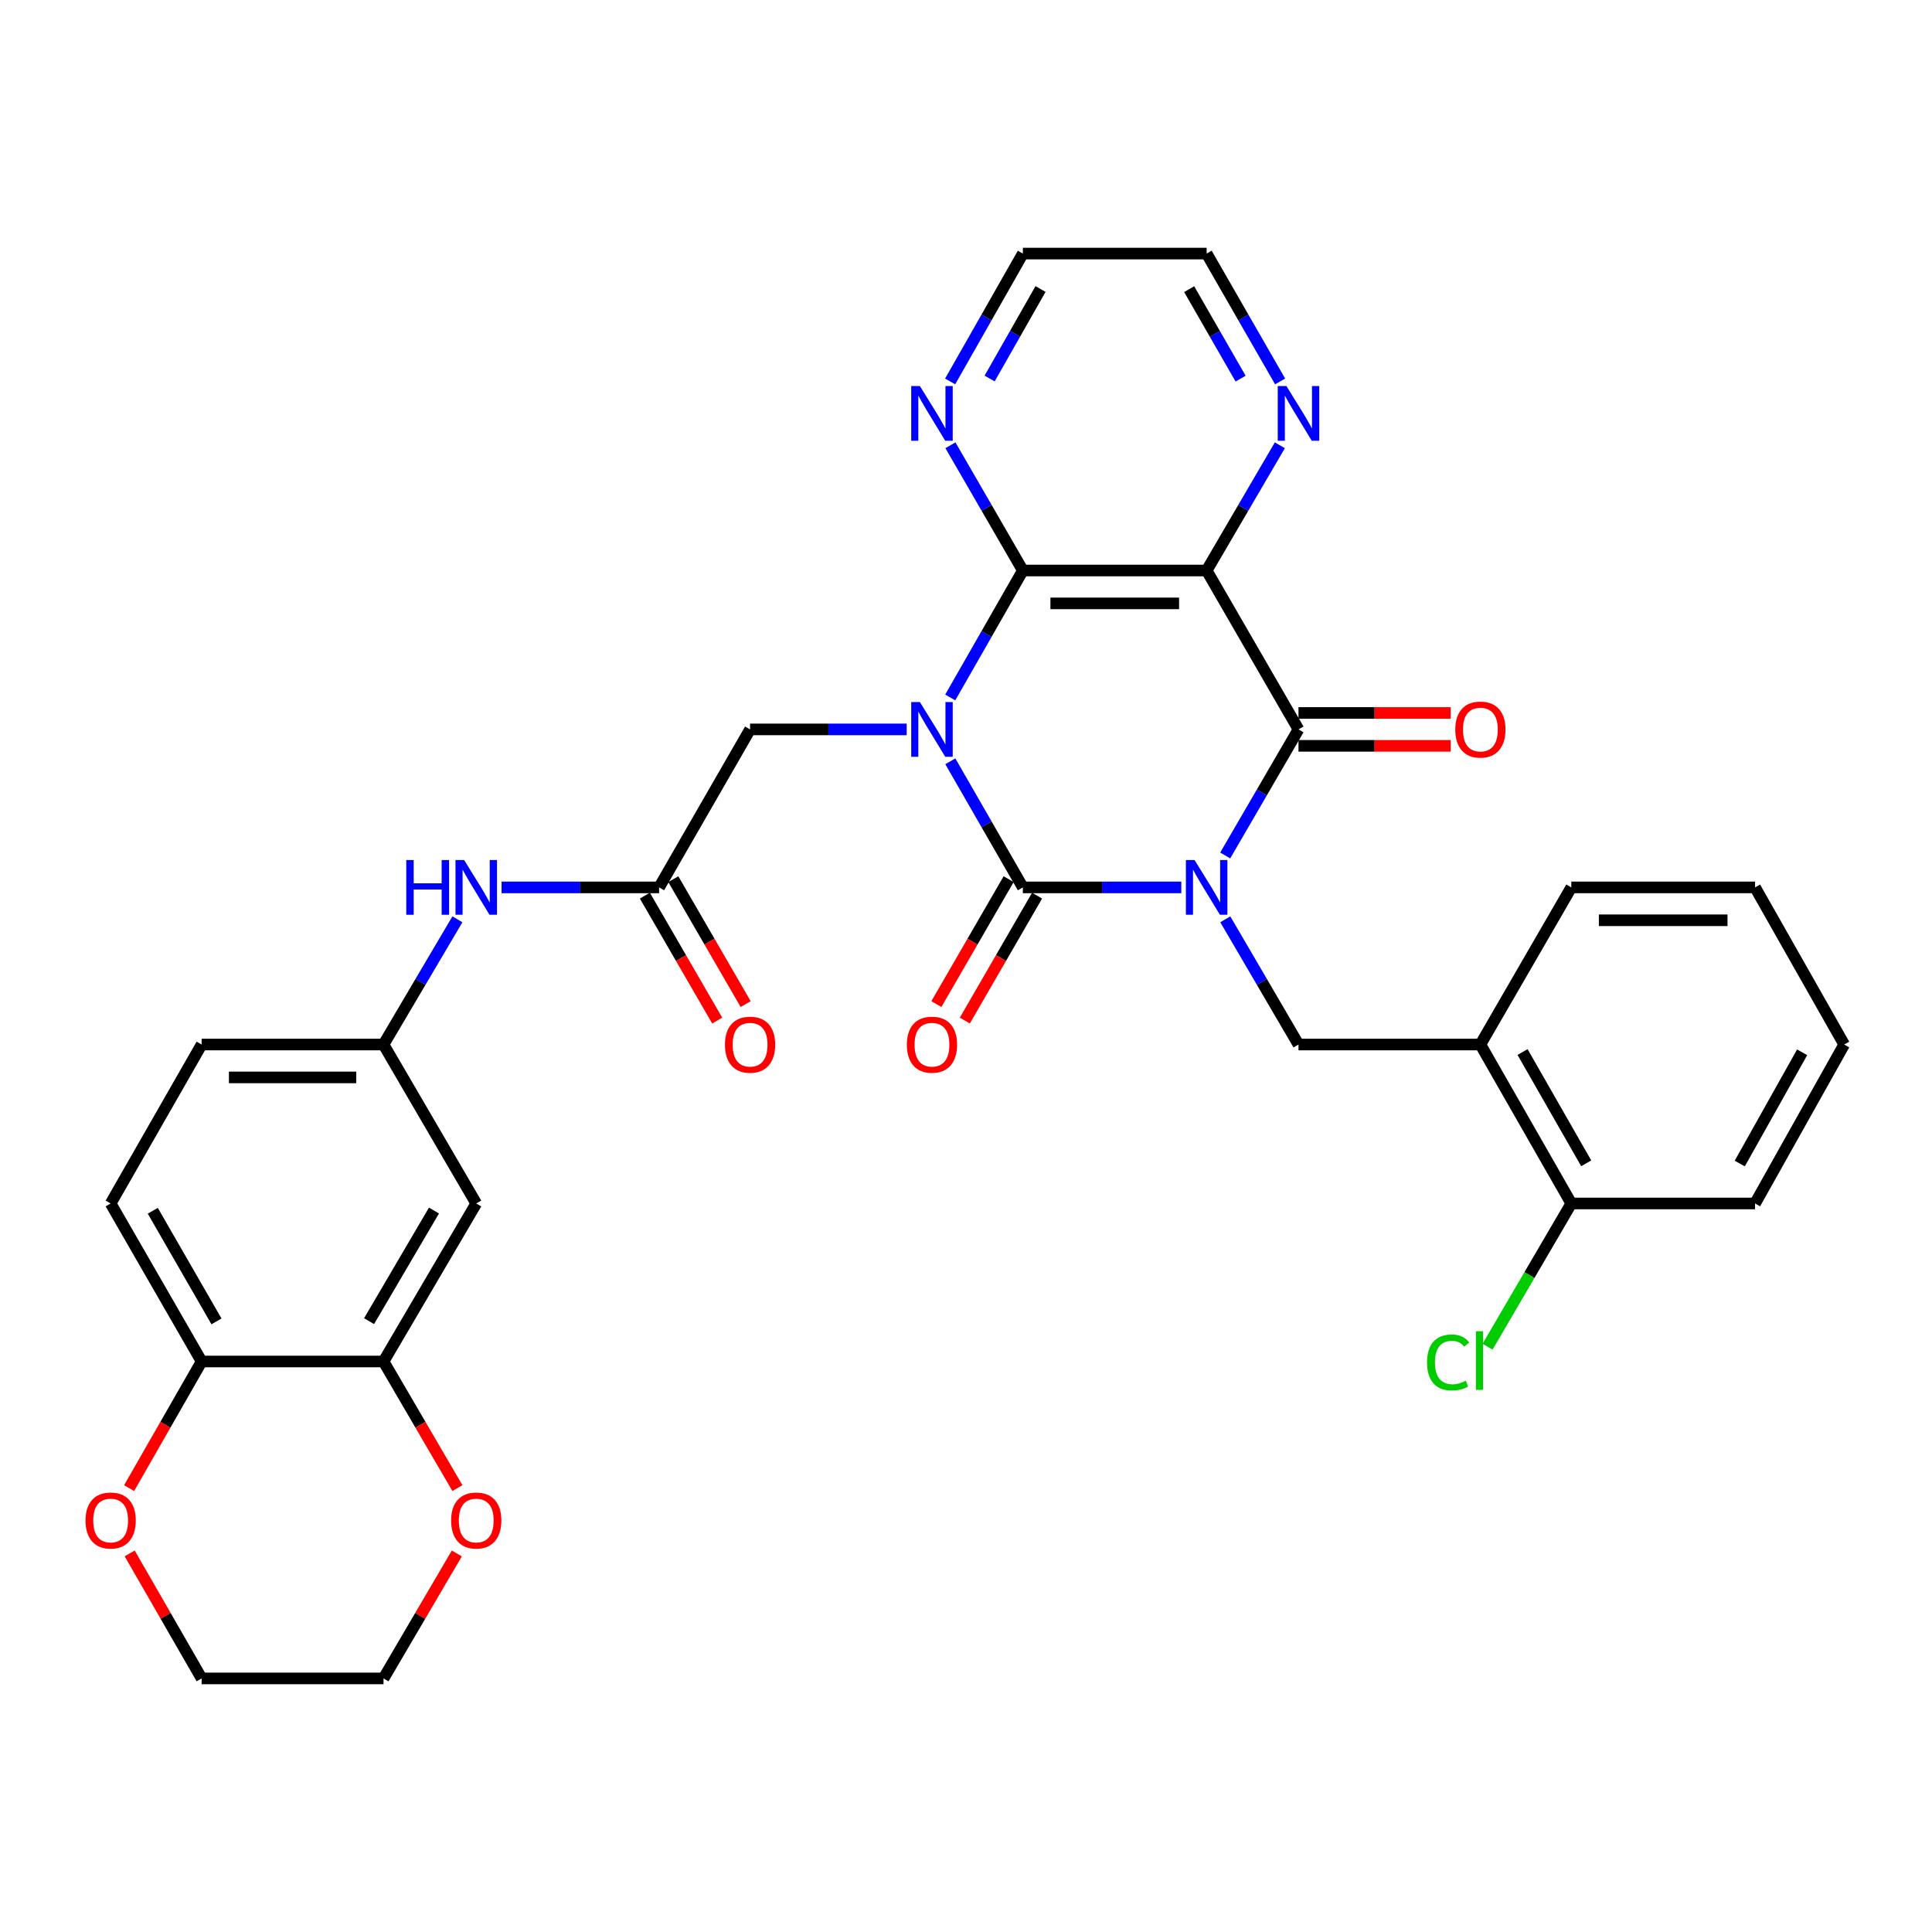 <?xml version='1.0' encoding='iso-8859-1'?>
<svg version='1.1' baseProfile='full'
              xmlns='http://www.w3.org/2000/svg'
                      xmlns:rdkit='http://www.rdkit.org/xml'
                      xmlns:xlink='http://www.w3.org/1999/xlink'
                  xml:space='preserve'
width='1000px' height='1000px' viewBox='0 0 1000 1000'>
<!-- END OF HEADER -->
<rect style='opacity:1.0;fill:#FFFFFF;stroke:none' width='1000' height='1000' x='0' y='0'> </rect>
<path class='bond-1' d='M 611.442,459.318 L 570.436,459.318' style='fill:none;fill-rule:evenodd;stroke:#0000FF;stroke-width:6px;stroke-linecap:butt;stroke-linejoin:miter;stroke-opacity:1' />
<path class='bond-1' d='M 570.436,459.318 L 529.431,459.318' style='fill:none;fill-rule:evenodd;stroke:#000000;stroke-width:6px;stroke-linecap:butt;stroke-linejoin:miter;stroke-opacity:1' />
<path class='bond-2' d='M 634.166,442.793 L 653.131,410.165' style='fill:none;fill-rule:evenodd;stroke:#0000FF;stroke-width:6px;stroke-linecap:butt;stroke-linejoin:miter;stroke-opacity:1' />
<path class='bond-2' d='M 653.131,410.165 L 672.097,377.538' style='fill:none;fill-rule:evenodd;stroke:#000000;stroke-width:6px;stroke-linecap:butt;stroke-linejoin:miter;stroke-opacity:1' />
<path class='bond-5' d='M 634.213,475.833 L 653.155,508.239' style='fill:none;fill-rule:evenodd;stroke:#0000FF;stroke-width:6px;stroke-linecap:butt;stroke-linejoin:miter;stroke-opacity:1' />
<path class='bond-5' d='M 653.155,508.239 L 672.097,540.644' style='fill:none;fill-rule:evenodd;stroke:#000000;stroke-width:6px;stroke-linecap:butt;stroke-linejoin:miter;stroke-opacity:1' />
<path class='bond-0' d='M 491.888,394.056 L 510.659,426.687' style='fill:none;fill-rule:evenodd;stroke:#0000FF;stroke-width:6px;stroke-linecap:butt;stroke-linejoin:miter;stroke-opacity:1' />
<path class='bond-0' d='M 510.659,426.687 L 529.431,459.318' style='fill:none;fill-rule:evenodd;stroke:#000000;stroke-width:6px;stroke-linecap:butt;stroke-linejoin:miter;stroke-opacity:1' />
<path class='bond-6' d='M 469.292,377.538 L 428.766,377.538' style='fill:none;fill-rule:evenodd;stroke:#0000FF;stroke-width:6px;stroke-linecap:butt;stroke-linejoin:miter;stroke-opacity:1' />
<path class='bond-6' d='M 428.766,377.538 L 388.239,377.538' style='fill:none;fill-rule:evenodd;stroke:#000000;stroke-width:6px;stroke-linecap:butt;stroke-linejoin:miter;stroke-opacity:1' />
<path class='bond-33' d='M 491.84,361.009 L 510.635,328.152' style='fill:none;fill-rule:evenodd;stroke:#0000FF;stroke-width:6px;stroke-linecap:butt;stroke-linejoin:miter;stroke-opacity:1' />
<path class='bond-33' d='M 510.635,328.152 L 529.431,295.294' style='fill:none;fill-rule:evenodd;stroke:#000000;stroke-width:6px;stroke-linecap:butt;stroke-linejoin:miter;stroke-opacity:1' />
<path class='bond-12' d='M 522.065,455.057 L 503.364,487.386' style='fill:none;fill-rule:evenodd;stroke:#000000;stroke-width:6px;stroke-linecap:butt;stroke-linejoin:miter;stroke-opacity:1' />
<path class='bond-12' d='M 503.364,487.386 L 484.663,519.715' style='fill:none;fill-rule:evenodd;stroke:#FF0000;stroke-width:6px;stroke-linecap:butt;stroke-linejoin:miter;stroke-opacity:1' />
<path class='bond-12' d='M 536.796,463.579 L 518.095,495.907' style='fill:none;fill-rule:evenodd;stroke:#000000;stroke-width:6px;stroke-linecap:butt;stroke-linejoin:miter;stroke-opacity:1' />
<path class='bond-12' d='M 518.095,495.907 L 499.393,528.236' style='fill:none;fill-rule:evenodd;stroke:#FF0000;stroke-width:6px;stroke-linecap:butt;stroke-linejoin:miter;stroke-opacity:1' />
<path class='bond-4' d='M 672.097,377.538 L 624.56,295.294' style='fill:none;fill-rule:evenodd;stroke:#000000;stroke-width:6px;stroke-linecap:butt;stroke-linejoin:miter;stroke-opacity:1' />
<path class='bond-15' d='M 672.097,386.047 L 711.493,386.047' style='fill:none;fill-rule:evenodd;stroke:#000000;stroke-width:6px;stroke-linecap:butt;stroke-linejoin:miter;stroke-opacity:1' />
<path class='bond-15' d='M 711.493,386.047 L 750.889,386.047' style='fill:none;fill-rule:evenodd;stroke:#FF0000;stroke-width:6px;stroke-linecap:butt;stroke-linejoin:miter;stroke-opacity:1' />
<path class='bond-15' d='M 672.097,369.029 L 711.493,369.029' style='fill:none;fill-rule:evenodd;stroke:#000000;stroke-width:6px;stroke-linecap:butt;stroke-linejoin:miter;stroke-opacity:1' />
<path class='bond-15' d='M 711.493,369.029 L 750.889,369.029' style='fill:none;fill-rule:evenodd;stroke:#FF0000;stroke-width:6px;stroke-linecap:butt;stroke-linejoin:miter;stroke-opacity:1' />
<path class='bond-3' d='M 529.431,295.294 L 624.56,295.294' style='fill:none;fill-rule:evenodd;stroke:#000000;stroke-width:6px;stroke-linecap:butt;stroke-linejoin:miter;stroke-opacity:1' />
<path class='bond-3' d='M 543.7,312.312 L 610.291,312.312' style='fill:none;fill-rule:evenodd;stroke:#000000;stroke-width:6px;stroke-linecap:butt;stroke-linejoin:miter;stroke-opacity:1' />
<path class='bond-11' d='M 529.431,295.294 L 510.683,262.886' style='fill:none;fill-rule:evenodd;stroke:#000000;stroke-width:6px;stroke-linecap:butt;stroke-linejoin:miter;stroke-opacity:1' />
<path class='bond-11' d='M 510.683,262.886 L 491.936,230.477' style='fill:none;fill-rule:evenodd;stroke:#0000FF;stroke-width:6px;stroke-linecap:butt;stroke-linejoin:miter;stroke-opacity:1' />
<path class='bond-10' d='M 624.56,295.294 L 643.502,262.889' style='fill:none;fill-rule:evenodd;stroke:#000000;stroke-width:6px;stroke-linecap:butt;stroke-linejoin:miter;stroke-opacity:1' />
<path class='bond-10' d='M 643.502,262.889 L 662.443,230.483' style='fill:none;fill-rule:evenodd;stroke:#0000FF;stroke-width:6px;stroke-linecap:butt;stroke-linejoin:miter;stroke-opacity:1' />
<path class='bond-7' d='M 672.097,540.644 L 766.243,540.644' style='fill:none;fill-rule:evenodd;stroke:#000000;stroke-width:6px;stroke-linecap:butt;stroke-linejoin:miter;stroke-opacity:1' />
<path class='bond-8' d='M 388.239,377.538 L 341.147,459.318' style='fill:none;fill-rule:evenodd;stroke:#000000;stroke-width:6px;stroke-linecap:butt;stroke-linejoin:miter;stroke-opacity:1' />
<path class='bond-19' d='M 766.243,540.644 L 813.307,622.916' style='fill:none;fill-rule:evenodd;stroke:#000000;stroke-width:6px;stroke-linecap:butt;stroke-linejoin:miter;stroke-opacity:1' />
<path class='bond-19' d='M 788.074,544.535 L 821.019,602.125' style='fill:none;fill-rule:evenodd;stroke:#000000;stroke-width:6px;stroke-linecap:butt;stroke-linejoin:miter;stroke-opacity:1' />
<path class='bond-25' d='M 766.243,540.644 L 813.307,459.318' style='fill:none;fill-rule:evenodd;stroke:#000000;stroke-width:6px;stroke-linecap:butt;stroke-linejoin:miter;stroke-opacity:1' />
<path class='bond-14' d='M 341.147,459.318 L 300.376,459.318' style='fill:none;fill-rule:evenodd;stroke:#000000;stroke-width:6px;stroke-linecap:butt;stroke-linejoin:miter;stroke-opacity:1' />
<path class='bond-14' d='M 300.376,459.318 L 259.606,459.318' style='fill:none;fill-rule:evenodd;stroke:#0000FF;stroke-width:6px;stroke-linecap:butt;stroke-linejoin:miter;stroke-opacity:1' />
<path class='bond-21' d='M 333.784,463.582 L 352.503,495.91' style='fill:none;fill-rule:evenodd;stroke:#000000;stroke-width:6px;stroke-linecap:butt;stroke-linejoin:miter;stroke-opacity:1' />
<path class='bond-21' d='M 352.503,495.91 L 371.223,528.239' style='fill:none;fill-rule:evenodd;stroke:#FF0000;stroke-width:6px;stroke-linecap:butt;stroke-linejoin:miter;stroke-opacity:1' />
<path class='bond-21' d='M 348.511,455.054 L 367.23,487.383' style='fill:none;fill-rule:evenodd;stroke:#000000;stroke-width:6px;stroke-linecap:butt;stroke-linejoin:miter;stroke-opacity:1' />
<path class='bond-21' d='M 367.23,487.383 L 385.95,519.711' style='fill:none;fill-rule:evenodd;stroke:#FF0000;stroke-width:6px;stroke-linecap:butt;stroke-linejoin:miter;stroke-opacity:1' />
<path class='bond-9' d='M 198.509,704.706 L 246.5,622.916' style='fill:none;fill-rule:evenodd;stroke:#000000;stroke-width:6px;stroke-linecap:butt;stroke-linejoin:miter;stroke-opacity:1' />
<path class='bond-9' d='M 191.03,683.825 L 224.623,626.572' style='fill:none;fill-rule:evenodd;stroke:#000000;stroke-width:6px;stroke-linecap:butt;stroke-linejoin:miter;stroke-opacity:1' />
<path class='bond-18' d='M 198.509,704.706 L 217.631,737.468' style='fill:none;fill-rule:evenodd;stroke:#000000;stroke-width:6px;stroke-linecap:butt;stroke-linejoin:miter;stroke-opacity:1' />
<path class='bond-18' d='M 217.631,737.468 L 236.753,770.23' style='fill:none;fill-rule:evenodd;stroke:#FF0000;stroke-width:6px;stroke-linecap:butt;stroke-linejoin:miter;stroke-opacity:1' />
<path class='bond-36' d='M 198.509,704.706 L 104.363,704.706' style='fill:none;fill-rule:evenodd;stroke:#000000;stroke-width:6px;stroke-linecap:butt;stroke-linejoin:miter;stroke-opacity:1' />
<path class='bond-26' d='M 662.588,197.423 L 643.574,164.337' style='fill:none;fill-rule:evenodd;stroke:#0000FF;stroke-width:6px;stroke-linecap:butt;stroke-linejoin:miter;stroke-opacity:1' />
<path class='bond-26' d='M 643.574,164.337 L 624.56,131.252' style='fill:none;fill-rule:evenodd;stroke:#000000;stroke-width:6px;stroke-linecap:butt;stroke-linejoin:miter;stroke-opacity:1' />
<path class='bond-26' d='M 642.129,195.977 L 628.819,172.817' style='fill:none;fill-rule:evenodd;stroke:#0000FF;stroke-width:6px;stroke-linecap:butt;stroke-linejoin:miter;stroke-opacity:1' />
<path class='bond-26' d='M 628.819,172.817 L 615.51,149.657' style='fill:none;fill-rule:evenodd;stroke:#000000;stroke-width:6px;stroke-linecap:butt;stroke-linejoin:miter;stroke-opacity:1' />
<path class='bond-35' d='M 491.792,197.429 L 510.611,164.341' style='fill:none;fill-rule:evenodd;stroke:#0000FF;stroke-width:6px;stroke-linecap:butt;stroke-linejoin:miter;stroke-opacity:1' />
<path class='bond-35' d='M 510.611,164.341 L 529.431,131.252' style='fill:none;fill-rule:evenodd;stroke:#000000;stroke-width:6px;stroke-linecap:butt;stroke-linejoin:miter;stroke-opacity:1' />
<path class='bond-35' d='M 512.231,195.916 L 525.404,172.754' style='fill:none;fill-rule:evenodd;stroke:#0000FF;stroke-width:6px;stroke-linecap:butt;stroke-linejoin:miter;stroke-opacity:1' />
<path class='bond-35' d='M 525.404,172.754 L 538.577,149.592' style='fill:none;fill-rule:evenodd;stroke:#000000;stroke-width:6px;stroke-linecap:butt;stroke-linejoin:miter;stroke-opacity:1' />
<path class='bond-13' d='M 246.5,622.916 L 198.509,540.644' style='fill:none;fill-rule:evenodd;stroke:#000000;stroke-width:6px;stroke-linecap:butt;stroke-linejoin:miter;stroke-opacity:1' />
<path class='bond-17' d='M 236.751,475.839 L 217.63,508.241' style='fill:none;fill-rule:evenodd;stroke:#0000FF;stroke-width:6px;stroke-linecap:butt;stroke-linejoin:miter;stroke-opacity:1' />
<path class='bond-17' d='M 217.63,508.241 L 198.509,540.644' style='fill:none;fill-rule:evenodd;stroke:#000000;stroke-width:6px;stroke-linecap:butt;stroke-linejoin:miter;stroke-opacity:1' />
<path class='bond-16' d='M 104.363,704.706 L 57.271,622.916' style='fill:none;fill-rule:evenodd;stroke:#000000;stroke-width:6px;stroke-linecap:butt;stroke-linejoin:miter;stroke-opacity:1' />
<path class='bond-16' d='M 112.047,683.946 L 79.082,626.693' style='fill:none;fill-rule:evenodd;stroke:#000000;stroke-width:6px;stroke-linecap:butt;stroke-linejoin:miter;stroke-opacity:1' />
<path class='bond-20' d='M 104.363,704.706 L 85.596,737.473' style='fill:none;fill-rule:evenodd;stroke:#000000;stroke-width:6px;stroke-linecap:butt;stroke-linejoin:miter;stroke-opacity:1' />
<path class='bond-20' d='M 85.596,737.473 L 66.829,770.241' style='fill:none;fill-rule:evenodd;stroke:#FF0000;stroke-width:6px;stroke-linecap:butt;stroke-linejoin:miter;stroke-opacity:1' />
<path class='bond-23' d='M 198.509,540.644 L 104.363,540.644' style='fill:none;fill-rule:evenodd;stroke:#000000;stroke-width:6px;stroke-linecap:butt;stroke-linejoin:miter;stroke-opacity:1' />
<path class='bond-23' d='M 184.387,557.662 L 118.485,557.662' style='fill:none;fill-rule:evenodd;stroke:#000000;stroke-width:6px;stroke-linecap:butt;stroke-linejoin:miter;stroke-opacity:1' />
<path class='bond-28' d='M 236.451,804.061 L 217.48,836.405' style='fill:none;fill-rule:evenodd;stroke:#FF0000;stroke-width:6px;stroke-linecap:butt;stroke-linejoin:miter;stroke-opacity:1' />
<path class='bond-28' d='M 217.48,836.405 L 198.509,868.748' style='fill:none;fill-rule:evenodd;stroke:#000000;stroke-width:6px;stroke-linecap:butt;stroke-linejoin:miter;stroke-opacity:1' />
<path class='bond-24' d='M 813.307,622.916 L 791.631,659.979' style='fill:none;fill-rule:evenodd;stroke:#000000;stroke-width:6px;stroke-linecap:butt;stroke-linejoin:miter;stroke-opacity:1' />
<path class='bond-24' d='M 791.631,659.979 L 769.955,697.042' style='fill:none;fill-rule:evenodd;stroke:#00CC00;stroke-width:6px;stroke-linecap:butt;stroke-linejoin:miter;stroke-opacity:1' />
<path class='bond-30' d='M 813.307,622.916 L 908.418,622.916' style='fill:none;fill-rule:evenodd;stroke:#000000;stroke-width:6px;stroke-linecap:butt;stroke-linejoin:miter;stroke-opacity:1' />
<path class='bond-29' d='M 67.125,804.05 L 85.744,836.399' style='fill:none;fill-rule:evenodd;stroke:#FF0000;stroke-width:6px;stroke-linecap:butt;stroke-linejoin:miter;stroke-opacity:1' />
<path class='bond-29' d='M 85.744,836.399 L 104.363,868.748' style='fill:none;fill-rule:evenodd;stroke:#000000;stroke-width:6px;stroke-linecap:butt;stroke-linejoin:miter;stroke-opacity:1' />
<path class='bond-22' d='M 57.271,622.916 L 104.363,540.644' style='fill:none;fill-rule:evenodd;stroke:#000000;stroke-width:6px;stroke-linecap:butt;stroke-linejoin:miter;stroke-opacity:1' />
<path class='bond-31' d='M 813.307,459.318 L 908.418,459.318' style='fill:none;fill-rule:evenodd;stroke:#000000;stroke-width:6px;stroke-linecap:butt;stroke-linejoin:miter;stroke-opacity:1' />
<path class='bond-31' d='M 827.574,476.336 L 894.151,476.336' style='fill:none;fill-rule:evenodd;stroke:#000000;stroke-width:6px;stroke-linecap:butt;stroke-linejoin:miter;stroke-opacity:1' />
<path class='bond-27' d='M 624.56,131.252 L 529.431,131.252' style='fill:none;fill-rule:evenodd;stroke:#000000;stroke-width:6px;stroke-linecap:butt;stroke-linejoin:miter;stroke-opacity:1' />
<path class='bond-37' d='M 198.509,868.748 L 104.363,868.748' style='fill:none;fill-rule:evenodd;stroke:#000000;stroke-width:6px;stroke-linecap:butt;stroke-linejoin:miter;stroke-opacity:1' />
<path class='bond-34' d='M 908.418,622.916 L 954.545,540.644' style='fill:none;fill-rule:evenodd;stroke:#000000;stroke-width:6px;stroke-linecap:butt;stroke-linejoin:miter;stroke-opacity:1' />
<path class='bond-34' d='M 900.493,602.253 L 932.782,544.662' style='fill:none;fill-rule:evenodd;stroke:#000000;stroke-width:6px;stroke-linecap:butt;stroke-linejoin:miter;stroke-opacity:1' />
<path class='bond-32' d='M 908.418,459.318 L 954.545,540.644' style='fill:none;fill-rule:evenodd;stroke:#000000;stroke-width:6px;stroke-linecap:butt;stroke-linejoin:miter;stroke-opacity:1' />
<path  class='atom-0' d='M 618.3 445.158
L 627.58 460.158
Q 628.5 461.638, 629.98 464.318
Q 631.46 466.998, 631.54 467.158
L 631.54 445.158
L 635.3 445.158
L 635.3 473.478
L 631.42 473.478
L 621.46 457.078
Q 620.3 455.158, 619.06 452.958
Q 617.86 450.758, 617.5 450.078
L 617.5 473.478
L 613.82 473.478
L 613.82 445.158
L 618.3 445.158
' fill='#0000FF'/>
<path  class='atom-1' d='M 476.126 363.378
L 485.406 378.378
Q 486.326 379.858, 487.806 382.538
Q 489.286 385.218, 489.366 385.378
L 489.366 363.378
L 493.126 363.378
L 493.126 391.698
L 489.246 391.698
L 479.286 375.298
Q 478.126 373.378, 476.886 371.178
Q 475.686 368.978, 475.326 368.298
L 475.326 391.698
L 471.646 391.698
L 471.646 363.378
L 476.126 363.378
' fill='#0000FF'/>
<path  class='atom-11' d='M 665.837 199.808
L 675.117 214.808
Q 676.037 216.288, 677.517 218.968
Q 678.997 221.648, 679.077 221.808
L 679.077 199.808
L 682.837 199.808
L 682.837 228.128
L 678.957 228.128
L 668.997 211.728
Q 667.837 209.808, 666.597 207.608
Q 665.397 205.408, 665.037 204.728
L 665.037 228.128
L 661.357 228.128
L 661.357 199.808
L 665.837 199.808
' fill='#0000FF'/>
<path  class='atom-12' d='M 476.126 199.808
L 485.406 214.808
Q 486.326 216.288, 487.806 218.968
Q 489.286 221.648, 489.366 221.808
L 489.366 199.808
L 493.126 199.808
L 493.126 228.128
L 489.246 228.128
L 479.286 211.728
Q 478.126 209.808, 476.886 207.608
Q 475.686 205.408, 475.326 204.728
L 475.326 228.128
L 471.646 228.128
L 471.646 199.808
L 476.126 199.808
' fill='#0000FF'/>
<path  class='atom-13' d='M 469.386 540.724
Q 469.386 533.924, 472.746 530.124
Q 476.106 526.324, 482.386 526.324
Q 488.666 526.324, 492.026 530.124
Q 495.386 533.924, 495.386 540.724
Q 495.386 547.604, 491.986 551.524
Q 488.586 555.404, 482.386 555.404
Q 476.146 555.404, 472.746 551.524
Q 469.386 547.644, 469.386 540.724
M 482.386 552.204
Q 486.706 552.204, 489.026 549.324
Q 491.386 546.404, 491.386 540.724
Q 491.386 535.164, 489.026 532.364
Q 486.706 529.524, 482.386 529.524
Q 478.066 529.524, 475.706 532.324
Q 473.386 535.124, 473.386 540.724
Q 473.386 546.444, 475.706 549.324
Q 478.066 552.204, 482.386 552.204
' fill='#FF0000'/>
<path  class='atom-15' d='M 210.28 445.158
L 214.12 445.158
L 214.12 457.198
L 228.6 457.198
L 228.6 445.158
L 232.44 445.158
L 232.44 473.478
L 228.6 473.478
L 228.6 460.398
L 214.12 460.398
L 214.12 473.478
L 210.28 473.478
L 210.28 445.158
' fill='#0000FF'/>
<path  class='atom-15' d='M 240.24 445.158
L 249.52 460.158
Q 250.44 461.638, 251.92 464.318
Q 253.4 466.998, 253.48 467.158
L 253.48 445.158
L 257.24 445.158
L 257.24 473.478
L 253.36 473.478
L 243.4 457.078
Q 242.24 455.158, 241 452.958
Q 239.8 450.758, 239.44 450.078
L 239.44 473.478
L 235.76 473.478
L 235.76 445.158
L 240.24 445.158
' fill='#0000FF'/>
<path  class='atom-16' d='M 753.243 377.618
Q 753.243 370.818, 756.603 367.018
Q 759.963 363.218, 766.243 363.218
Q 772.523 363.218, 775.883 367.018
Q 779.243 370.818, 779.243 377.618
Q 779.243 384.498, 775.843 388.418
Q 772.443 392.298, 766.243 392.298
Q 760.003 392.298, 756.603 388.418
Q 753.243 384.538, 753.243 377.618
M 766.243 389.098
Q 770.563 389.098, 772.883 386.218
Q 775.243 383.298, 775.243 377.618
Q 775.243 372.058, 772.883 369.258
Q 770.563 366.418, 766.243 366.418
Q 761.923 366.418, 759.563 369.218
Q 757.243 372.018, 757.243 377.618
Q 757.243 383.338, 759.563 386.218
Q 761.923 389.098, 766.243 389.098
' fill='#FF0000'/>
<path  class='atom-19' d='M 233.5 787.01
Q 233.5 780.21, 236.86 776.41
Q 240.22 772.61, 246.5 772.61
Q 252.78 772.61, 256.14 776.41
Q 259.5 780.21, 259.5 787.01
Q 259.5 793.89, 256.1 797.81
Q 252.7 801.69, 246.5 801.69
Q 240.26 801.69, 236.86 797.81
Q 233.5 793.93, 233.5 787.01
M 246.5 798.49
Q 250.82 798.49, 253.14 795.61
Q 255.5 792.69, 255.5 787.01
Q 255.5 781.45, 253.14 778.65
Q 250.82 775.81, 246.5 775.81
Q 242.18 775.81, 239.82 778.61
Q 237.5 781.41, 237.5 787.01
Q 237.5 792.73, 239.82 795.61
Q 242.18 798.49, 246.5 798.49
' fill='#FF0000'/>
<path  class='atom-21' d='M 44.271 787.01
Q 44.271 780.21, 47.631 776.41
Q 50.991 772.61, 57.271 772.61
Q 63.551 772.61, 66.911 776.41
Q 70.271 780.21, 70.271 787.01
Q 70.271 793.89, 66.871 797.81
Q 63.471 801.69, 57.271 801.69
Q 51.031 801.69, 47.631 797.81
Q 44.271 793.93, 44.271 787.01
M 57.271 798.49
Q 61.591 798.49, 63.911 795.61
Q 66.271 792.69, 66.271 787.01
Q 66.271 781.45, 63.911 778.65
Q 61.591 775.81, 57.271 775.81
Q 52.951 775.81, 50.591 778.61
Q 48.271 781.41, 48.271 787.01
Q 48.271 792.73, 50.591 795.61
Q 52.951 798.49, 57.271 798.49
' fill='#FF0000'/>
<path  class='atom-22' d='M 375.239 540.724
Q 375.239 533.924, 378.599 530.124
Q 381.959 526.324, 388.239 526.324
Q 394.519 526.324, 397.879 530.124
Q 401.239 533.924, 401.239 540.724
Q 401.239 547.604, 397.839 551.524
Q 394.439 555.404, 388.239 555.404
Q 381.999 555.404, 378.599 551.524
Q 375.239 547.644, 375.239 540.724
M 388.239 552.204
Q 392.559 552.204, 394.879 549.324
Q 397.239 546.404, 397.239 540.724
Q 397.239 535.164, 394.879 532.364
Q 392.559 529.524, 388.239 529.524
Q 383.919 529.524, 381.559 532.324
Q 379.239 535.124, 379.239 540.724
Q 379.239 546.444, 381.559 549.324
Q 383.919 552.204, 388.239 552.204
' fill='#FF0000'/>
<path  class='atom-25' d='M 738.641 705.194
Q 738.641 698.154, 741.921 694.474
Q 745.241 690.754, 751.521 690.754
Q 757.361 690.754, 760.481 694.874
L 757.841 697.034
Q 755.561 694.034, 751.521 694.034
Q 747.241 694.034, 744.961 696.914
Q 742.721 699.754, 742.721 705.194
Q 742.721 710.794, 745.041 713.674
Q 747.401 716.554, 751.961 716.554
Q 755.081 716.554, 758.721 714.674
L 759.841 717.674
Q 758.361 718.634, 756.121 719.194
Q 753.881 719.754, 751.401 719.754
Q 745.241 719.754, 741.921 715.994
Q 738.641 712.234, 738.641 705.194
' fill='#00CC00'/>
<path  class='atom-25' d='M 763.921 689.034
L 767.601 689.034
L 767.601 719.394
L 763.921 719.394
L 763.921 689.034
' fill='#00CC00'/>
</svg>
